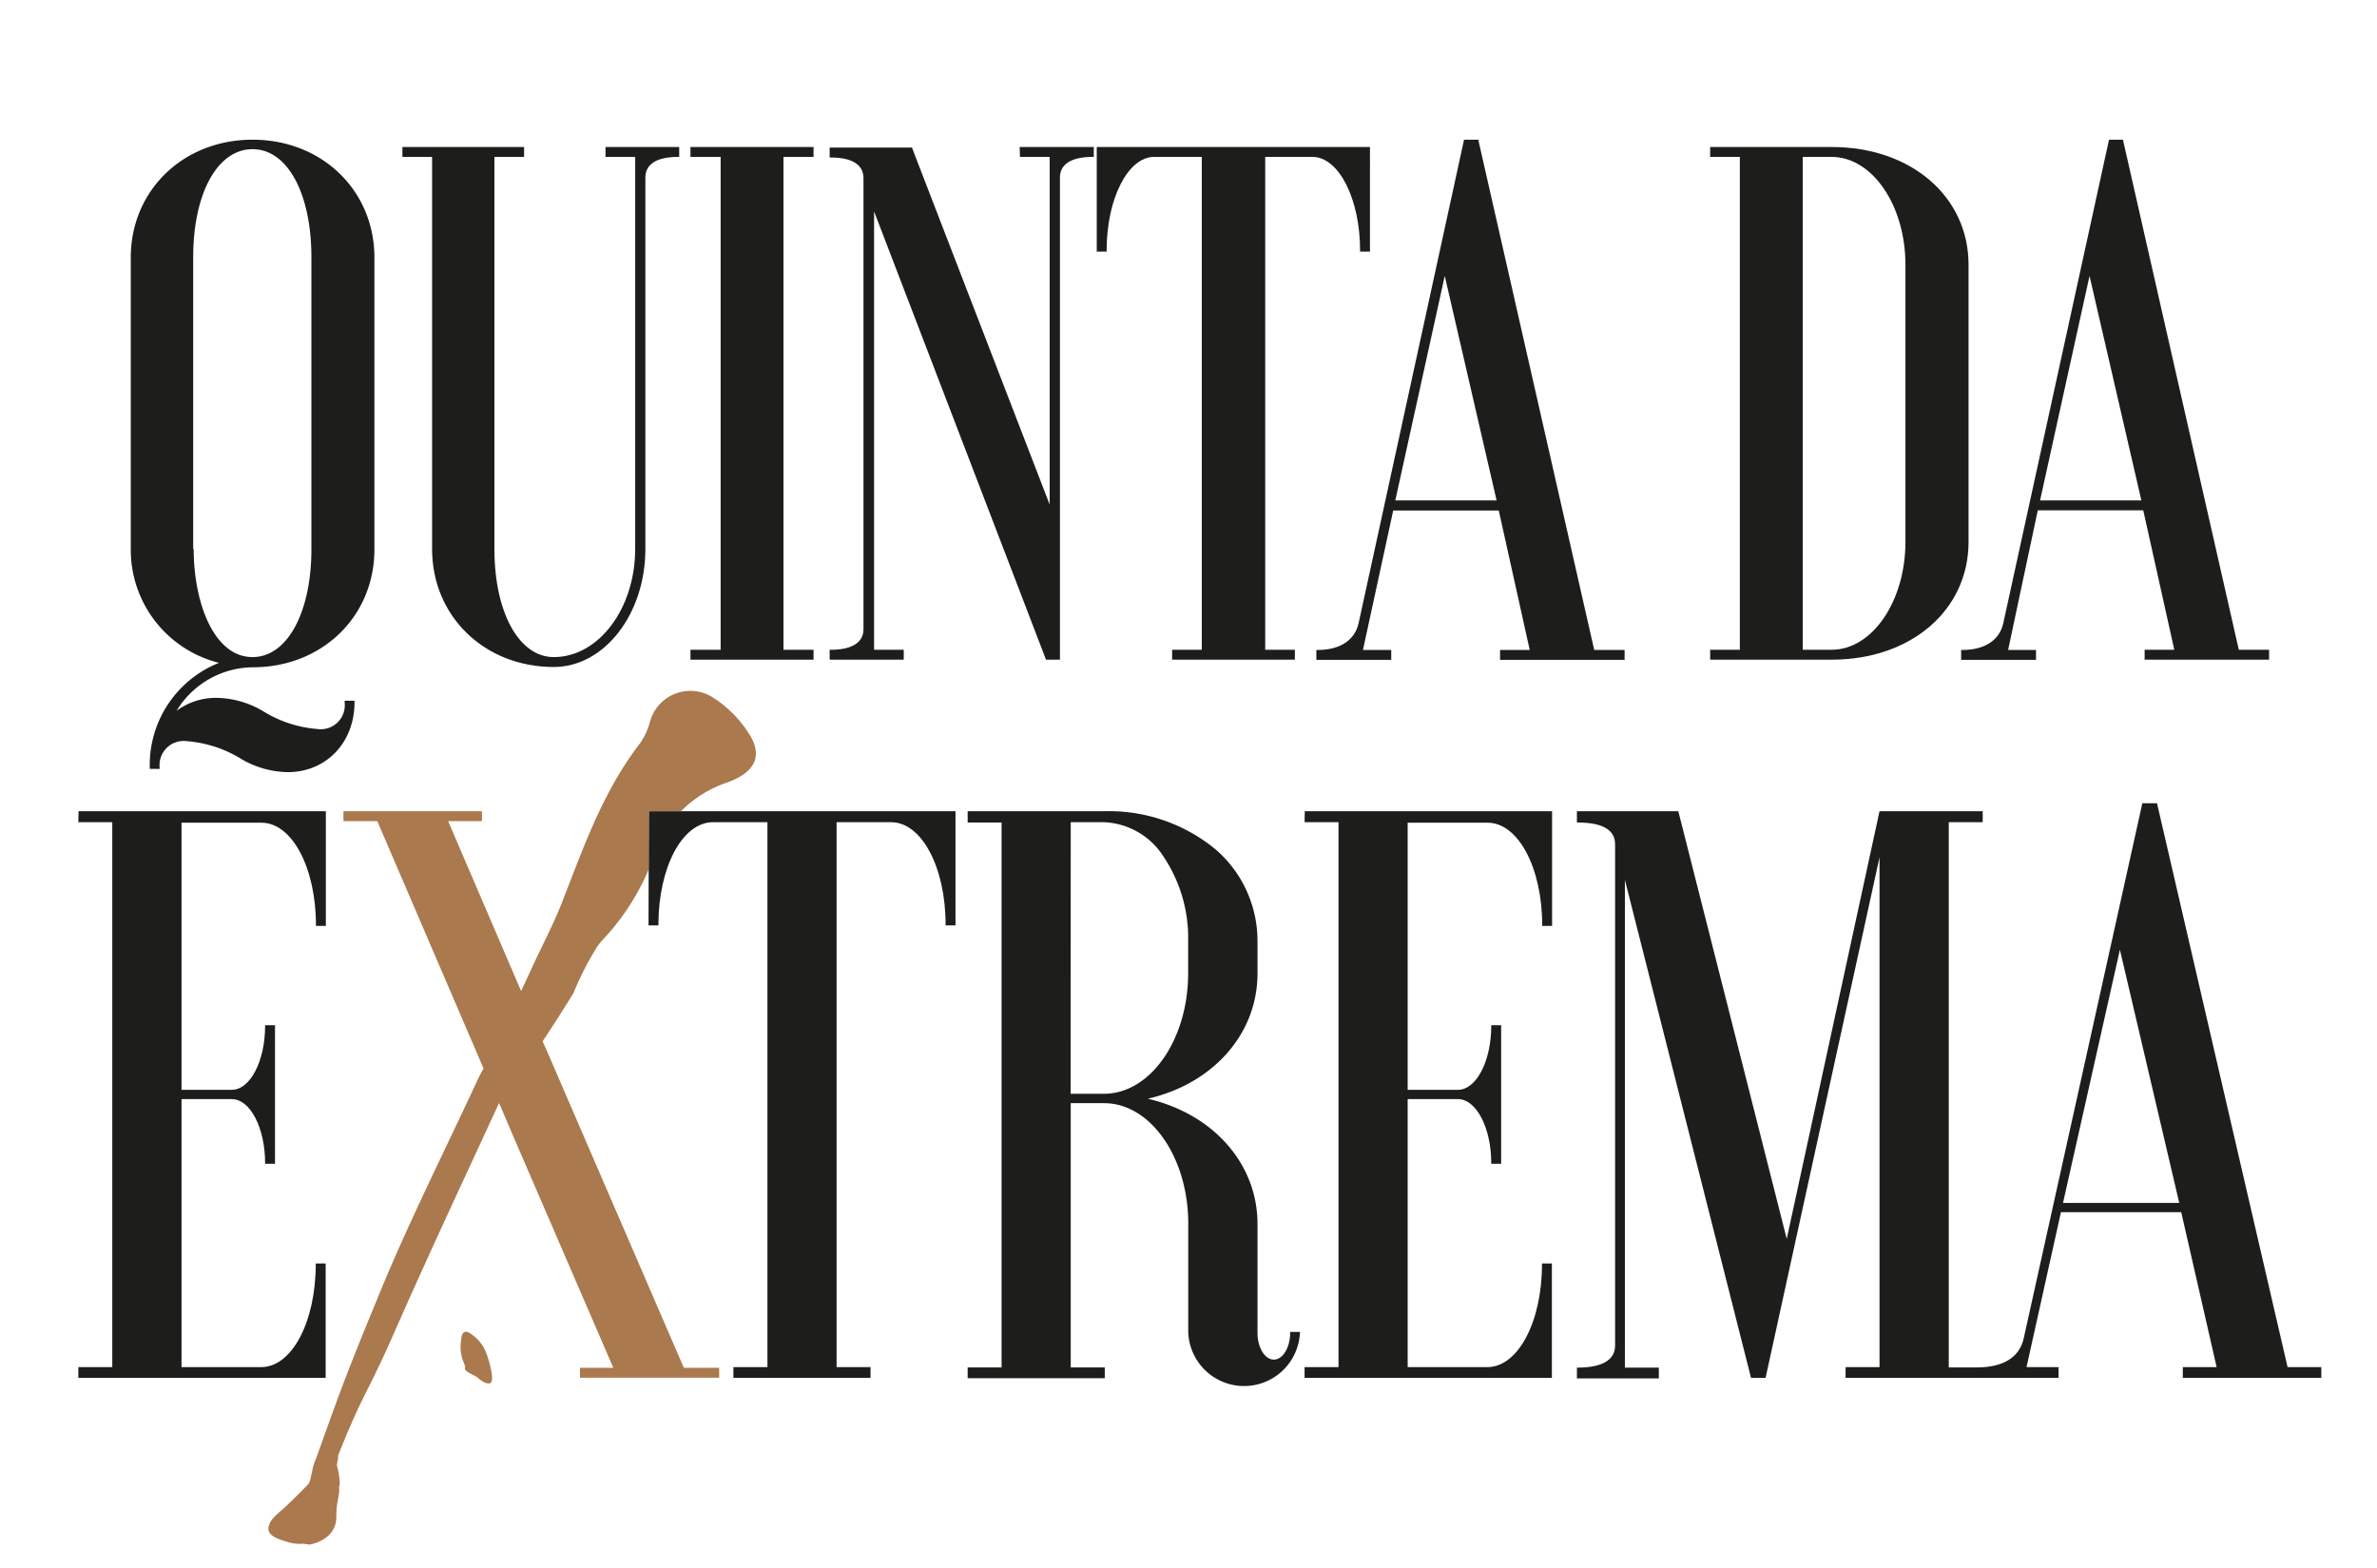 <?xml version="1.0" encoding="UTF-8"?> <svg xmlns="http://www.w3.org/2000/svg" id="ba713be4-c1e3-4556-a37b-d836e769658d" data-name="Layer 1" viewBox="0 0 240.29 158.45"><defs><style>.e5d93973-64c5-4d9e-a027-ae10dea03450{fill:#1d1d1b;}.bbe2c813-154f-4130-9b6b-d80fd358c70b{fill:#aa794d;}</style></defs><title>logo-quinta-da-extrema</title><path class="e5d93973-64c5-4d9e-a027-ae10dea03450" d="M25.53,14.12c-7,0-12.31,5.12-12.31,11.92V55.5A11.77,11.77,0,0,0,22.14,67a11.11,11.11,0,0,0-7,10.59v.13h1V77.6a2.44,2.44,0,0,1,2.76-2.68,12.26,12.26,0,0,1,5.56,1.84,9.6,9.6,0,0,0,4.62,1.29c3.91,0,6.76-3,6.76-7.08v-.14h-1V71a2.43,2.43,0,0,1-2.75,2.69,12.23,12.23,0,0,1-5.57-1.85,9.5,9.5,0,0,0-4.61-1.3,6.64,6.64,0,0,0-4.06,1.31,9.11,9.11,0,0,1,7.7-4.4c7,0,12.3-5.13,12.3-11.92V26C37.83,19.24,32.54,14.12,25.53,14.12Zm-6,41.38V26c0-6.43,2.44-10.92,6-10.92S31.48,19.61,31.48,26V55.5c0,6.43-2.45,10.92-5.95,10.92C21.62,66.42,19.58,60.92,19.58,55.5Z"></path><path class="e5d93973-64c5-4d9e-a027-ae10dea03450" d="M61.21,15.86h3V55.5c0,6-3.69,10.92-8.23,10.92-3.5,0-6-4.49-6-10.92V15.86h3v-1H40.68v1h3V55.5c0,6.79,5.29,11.92,12.3,11.92,5.11,0,9.26-5.35,9.26-11.92V17.94c0-1.35,1.17-2.08,3.29-2.08h.13v-1H61.21Z"></path><polygon class="e5d93973-64c5-4d9e-a027-ae10dea03450" points="69.8 15.86 72.85 15.86 72.85 65.68 69.8 65.68 69.8 66.68 82.24 66.68 82.24 65.68 79.2 65.68 79.2 15.86 82.24 15.86 82.24 14.86 69.8 14.86 69.8 15.86"></polygon><path class="e5d93973-64c5-4d9e-a027-ae10dea03450" d="M103.11,15.86h3V51l-13.89-36,0-.08H83.87v1H84c2.12,0,3.29.73,3.29,2.08V63.6c0,1.34-1.17,2.08-3.29,2.08h-.13v1h7.49v-1h-3V21.37L105.71,66.6l0,.08h1.44V17.94c0-1.35,1.17-2.08,3.29-2.08h.13v-1h-7.49Z"></path><path class="e5d93973-64c5-4d9e-a027-ae10dea03450" d="M132.68,15.86c2.65,0,4.81,4.23,4.81,9.44v.13h1V14.86H110.87V25.43h1V25.3c0-5.21,2.15-9.44,4.8-9.44h4.82V65.68h-3v1H130.9v-1h-3V15.86Z"></path><path class="e5d93973-64c5-4d9e-a027-ae10dea03450" d="M149.46,14.22l0-.1H148L137.34,63c-.39,1.72-1.89,2.7-4.13,2.7h-.14v1h7.57v-1h-2.86l3.06-14.1h10.67l3.13,14.1h-3v1h12.59v-1h-3.07Zm1.83,36.36H141.05l5-22.69Z"></path><path class="e5d93973-64c5-4d9e-a027-ae10dea03450" d="M199,26.77c0-6.9-5.81-11.91-13.82-11.91h-12.3v1h3V65.68h-3v1h12.3c8,0,13.82-5,13.82-11.91ZM182.24,15.86h2.91c4.12,0,7.47,4.89,7.47,10.91v28c0,6-3.35,10.91-7.47,10.91h-2.91Z"></path><path class="e5d93973-64c5-4d9e-a027-ae10dea03450" d="M226.32,65.68,214.63,14.22l0-.1h-1.43L202.51,63c-.38,1.72-1.89,2.7-4.13,2.7h-.13v1h7.57v-1H203L206,51.58h10.66l3.14,14.1h-3v1h12.58v-1Zm-9.85-15.1H206.23l5-22.69Z"></path><path class="e5d93973-64c5-4d9e-a027-ae10dea03450" d="M7.92,83.11h3.43v55.08H7.92v1.09h25V127.71h-1v.07c0,5.84-2.42,10.41-5.51,10.41H18.35V111.1h5.08c1.86,0,3.37,2.9,3.37,6.47v.06h1v-14h-1v.07c0,3.56-1.51,6.46-3.37,6.46H18.35v-27h8.08c3.09,0,5.51,4.55,5.51,10.36v.07h1V82h-25Z"></path><path class="e5d93973-64c5-4d9e-a027-ae10dea03450" d="M130.42,134.72c0,1.49-.74,2.71-1.65,2.71s-1.65-1.22-1.65-2.71v-11c0-6.06-4.44-11.11-11.09-12.66,6.65-1.53,11.09-6.59,11.09-12.66V95.11a12.22,12.22,0,0,0-4.27-9.28A16.94,16.94,0,0,0,111.61,82H97.82v1.14h3.43v55.08H97.82v1.09h13.86v-1.09h-3.44V111.51h3.37c4.69,0,8.51,5.47,8.51,12.18v11a5.65,5.65,0,0,0,11.29,0v-.06h-1ZM108.24,83.11h3.37a7.49,7.49,0,0,1,6,3.46,14.79,14.79,0,0,1,2.5,8.54v3.26c0,6.72-3.82,12.19-8.51,12.19h-3.37Z"></path><path class="e5d93973-64c5-4d9e-a027-ae10dea03450" d="M131.88,83.11h3.43v55.08h-3.43v1.09h25V127.71h-1v.07c0,5.84-2.43,10.41-5.52,10.41H142.3V111.1h5.08c1.86,0,3.37,2.9,3.37,6.47v.06h1v-14h-1v.07c0,3.56-1.51,6.46-3.37,6.46H142.3v-27h8.08c3.09,0,5.52,4.55,5.52,10.36v.07h1V82h-25Z"></path><path class="e5d93973-64c5-4d9e-a027-ae10dea03450" d="M231.25,138.19l-13.2-57v0h-1.48l-12,54.12c-.44,1.91-2.08,2.91-4.74,2.91H197V83.11h3.43V82H190l-9.38,43.23L169.66,82v0H159.41v1.14h.07c2.51,0,3.79.74,3.79,2.2V136c0,1.47-1.31,2.24-3.79,2.24h-.07v1.09h8.28v-1.09h-3.43V88.94L177,139.23v.05h1.48L190,86.66v51.53h-3.43v1.09H208.1v-1.09h-3.24l3.48-15.66H220.5l3.58,15.66h-3.42v1.09h14v-1.09Zm-10.95-16.6H208.55L214.3,96Z"></path><path class="e5d93973-64c5-4d9e-a027-ae10dea03450" d="M65.56,93.54h1v-.07c0-5.81,2.42-10.36,5.51-10.36h5.51v55.08H74.14v1.09H88v-1.09H84.57V83.11h5.51c3.09,0,5.51,4.55,5.51,10.36v.07h1V82h-31Z"></path><path class="bbe2c813-154f-4130-9b6b-d80fd358c70b" d="M49.13,136.71c.31.73.92,2.93.42,3.1s-1.15-.47-1.38-.64-1.27-.55-1.16-.88-.67-1.15-.39-2.84c0,0,0-1.09.72-.78A4,4,0,0,1,49.13,136.71ZM75.61,74A11.86,11.86,0,0,0,72,70.46a4.23,4.23,0,0,0-6.28,2.44,7.13,7.13,0,0,1-1,2.21C60.94,80,59,85.63,56.82,91.2c-.73,1.87-1.66,3.71-2.7,5.87l-1.44,3.11L45.3,83h3.42v-1h-14v1h3.42l10.74,25c-.2.36-.39.72-.57,1.09C44.82,116.62,41.08,124,38,131.63c-3,7.27-3.67,9.15-6.07,15.86a4.44,4.44,0,0,0-.39,1.34l0,0c-.14.41-.14.92-.41,1.22-.77.82-1.59,1.61-2.41,2.39-.72.61-1.39,1.18-1.49,1.67-.4.88.44,1.34,1.61,1.68a4.25,4.25,0,0,0,1.84.25s0,0,0,0l.62.09s2.76-.42,2.7-2.88c0-1.53.37-2.18.28-2.87,0-.14.05-.28.07-.43a8.21,8.21,0,0,0-.29-1.82,4.18,4.18,0,0,1,.11-.68c0-.06,0-.24,0-.3,2.49-6.28,2.89-6.11,5.62-12.31,3.44-7.82,7.07-15.57,10.66-23.34l.81,1.88h0l.68,1.6L62,138.26H58.63v1H72.7v-1H69.13l-13.83-32-.45-1c1.7-2.55,3.11-4.86,3.11-4.86h0A31.15,31.15,0,0,1,60.18,96a5.42,5.42,0,0,1,.66-.91,24,24,0,0,0,4.72-7.17V82h3.28A11.93,11.93,0,0,1,73.5,79.1C76.36,78.06,77.22,76.38,75.61,74Zm-45,82.12h0C30.56,156.1,30.61,156.09,30.63,156.08Z"></path></svg> 